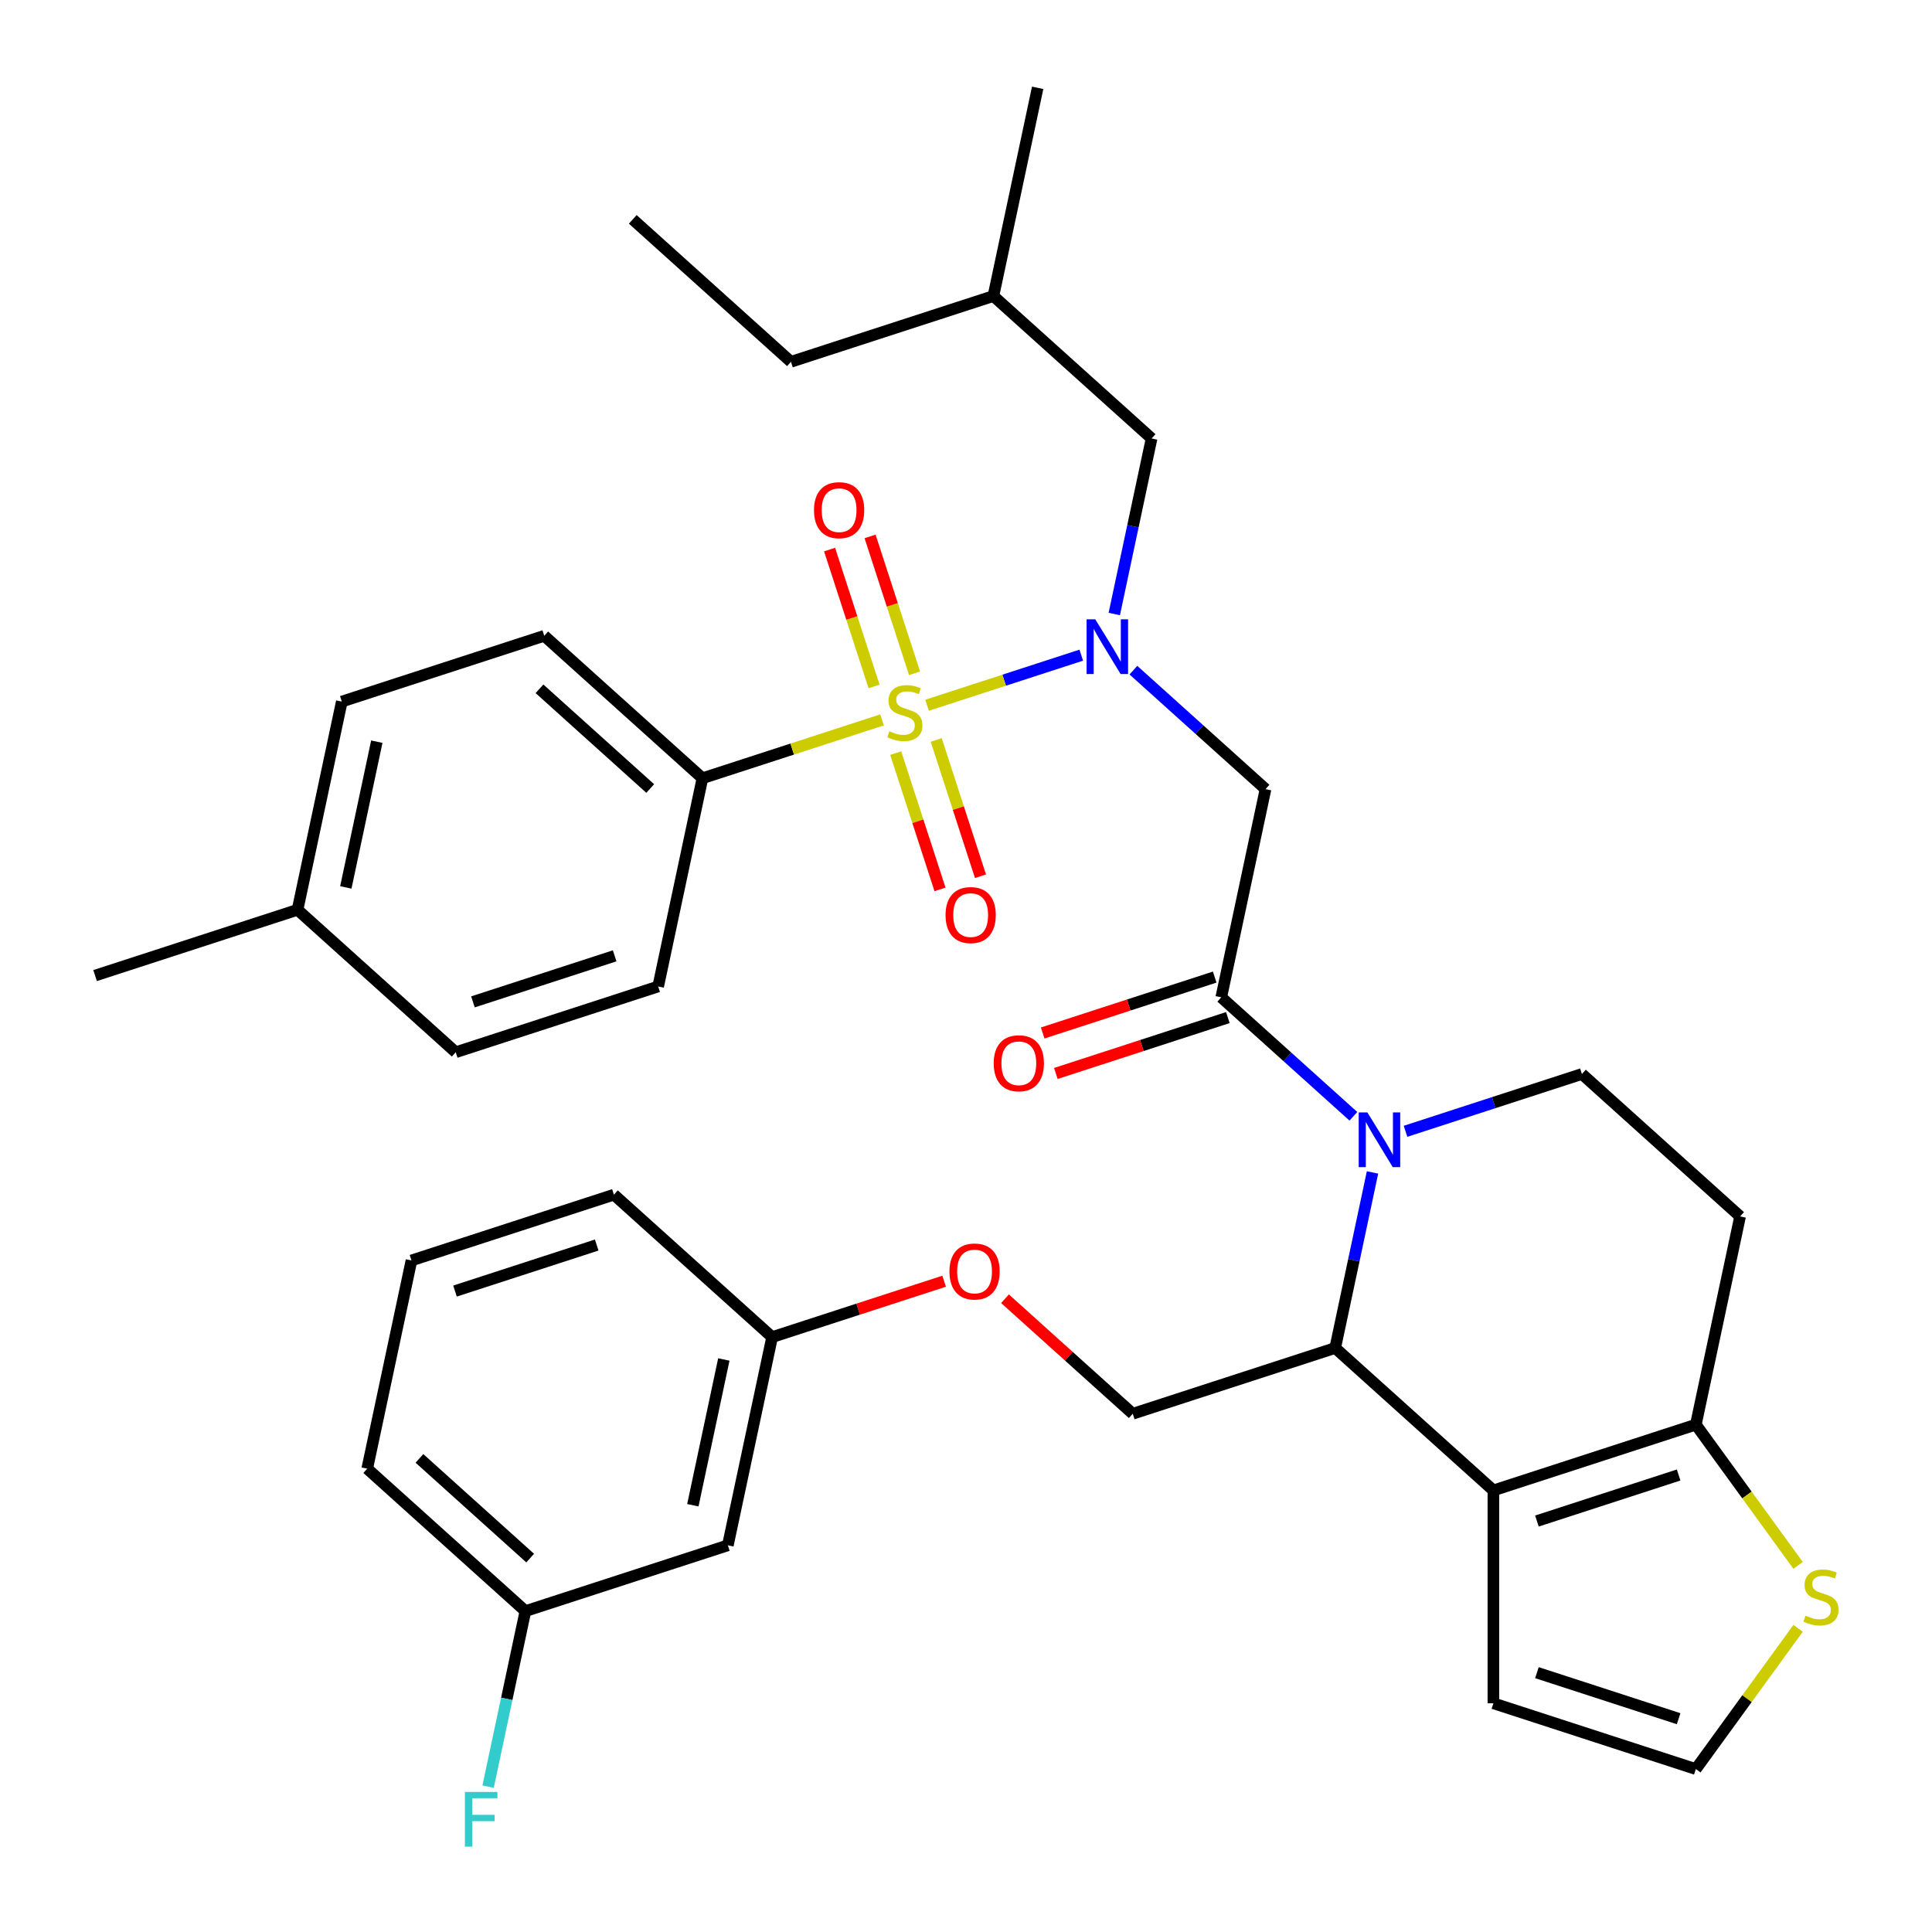 <?xml version='1.0' encoding='iso-8859-1'?>
<svg version='1.1' baseProfile='full'
              xmlns='http://www.w3.org/2000/svg'
                      xmlns:rdkit='http://www.rdkit.org/xml'
                      xmlns:xlink='http://www.w3.org/1999/xlink'
                  xml:space='preserve'
width='1000px' height='1000px' viewBox='0 0 1000 1000'>
<!-- END OF HEADER -->
<rect style='opacity:1.0;fill:#FFFFFF;stroke:none' width='1000' height='1000' x='0' y='0'> </rect>
<path class='bond-0' d='M 363.581,402.817 L 281.702,329.092' style='fill:none;fill-rule:evenodd;stroke:#000000;stroke-width:6px;stroke-linecap:butt;stroke-linejoin:miter;stroke-opacity:1' />
<path class='bond-0' d='M 336.555,408.134 L 279.239,356.527' style='fill:none;fill-rule:evenodd;stroke:#000000;stroke-width:6px;stroke-linecap:butt;stroke-linejoin:miter;stroke-opacity:1' />
<path class='bond-1' d='M 363.581,402.817 L 340.674,510.589' style='fill:none;fill-rule:evenodd;stroke:#000000;stroke-width:6px;stroke-linecap:butt;stroke-linejoin:miter;stroke-opacity:1' />
<path class='bond-2' d='M 363.581,402.817 L 410.058,387.716' style='fill:none;fill-rule:evenodd;stroke:#000000;stroke-width:6px;stroke-linecap:butt;stroke-linejoin:miter;stroke-opacity:1' />
<path class='bond-2' d='M 410.058,387.716 L 456.534,372.615' style='fill:none;fill-rule:evenodd;stroke:#CCCC00;stroke-width:6px;stroke-linecap:butt;stroke-linejoin:miter;stroke-opacity:1' />
<path class='bond-3' d='M 586.649,346.873 L 620.842,377.66' style='fill:none;fill-rule:evenodd;stroke:#0000FF;stroke-width:6px;stroke-linecap:butt;stroke-linejoin:miter;stroke-opacity:1' />
<path class='bond-3' d='M 620.842,377.66 L 655.034,408.447' style='fill:none;fill-rule:evenodd;stroke:#000000;stroke-width:6px;stroke-linecap:butt;stroke-linejoin:miter;stroke-opacity:1' />
<path class='bond-4' d='M 559.661,339.107 L 519.754,352.073' style='fill:none;fill-rule:evenodd;stroke:#0000FF;stroke-width:6px;stroke-linecap:butt;stroke-linejoin:miter;stroke-opacity:1' />
<path class='bond-4' d='M 519.754,352.073 L 479.848,365.04' style='fill:none;fill-rule:evenodd;stroke:#CCCC00;stroke-width:6px;stroke-linecap:butt;stroke-linejoin:miter;stroke-opacity:1' />
<path class='bond-5' d='M 576.75,317.808 L 586.406,272.379' style='fill:none;fill-rule:evenodd;stroke:#0000FF;stroke-width:6px;stroke-linecap:butt;stroke-linejoin:miter;stroke-opacity:1' />
<path class='bond-5' d='M 586.406,272.379 L 596.063,226.951' style='fill:none;fill-rule:evenodd;stroke:#000000;stroke-width:6px;stroke-linecap:butt;stroke-linejoin:miter;stroke-opacity:1' />
<path class='bond-6' d='M 463.619,389.809 L 475.079,425.079' style='fill:none;fill-rule:evenodd;stroke:#CCCC00;stroke-width:6px;stroke-linecap:butt;stroke-linejoin:miter;stroke-opacity:1' />
<path class='bond-6' d='M 475.079,425.079 L 486.54,460.35' style='fill:none;fill-rule:evenodd;stroke:#FF0000;stroke-width:6px;stroke-linecap:butt;stroke-linejoin:miter;stroke-opacity:1' />
<path class='bond-6' d='M 484.577,382.999 L 496.037,418.27' style='fill:none;fill-rule:evenodd;stroke:#CCCC00;stroke-width:6px;stroke-linecap:butt;stroke-linejoin:miter;stroke-opacity:1' />
<path class='bond-6' d='M 496.037,418.27 L 507.497,453.541' style='fill:none;fill-rule:evenodd;stroke:#FF0000;stroke-width:6px;stroke-linecap:butt;stroke-linejoin:miter;stroke-opacity:1' />
<path class='bond-7' d='M 473.364,348.49 L 461.855,313.07' style='fill:none;fill-rule:evenodd;stroke:#CCCC00;stroke-width:6px;stroke-linecap:butt;stroke-linejoin:miter;stroke-opacity:1' />
<path class='bond-7' d='M 461.855,313.07 L 450.346,277.649' style='fill:none;fill-rule:evenodd;stroke:#FF0000;stroke-width:6px;stroke-linecap:butt;stroke-linejoin:miter;stroke-opacity:1' />
<path class='bond-7' d='M 452.407,355.3 L 440.898,319.879' style='fill:none;fill-rule:evenodd;stroke:#CCCC00;stroke-width:6px;stroke-linecap:butt;stroke-linejoin:miter;stroke-opacity:1' />
<path class='bond-7' d='M 440.898,319.879 L 429.389,284.458' style='fill:none;fill-rule:evenodd;stroke:#FF0000;stroke-width:6px;stroke-linecap:butt;stroke-linejoin:miter;stroke-opacity:1' />
<path class='bond-8' d='M 281.702,329.092 L 176.915,363.14' style='fill:none;fill-rule:evenodd;stroke:#000000;stroke-width:6px;stroke-linecap:butt;stroke-linejoin:miter;stroke-opacity:1' />
<path class='bond-9' d='M 340.674,510.589 L 235.887,544.636' style='fill:none;fill-rule:evenodd;stroke:#000000;stroke-width:6px;stroke-linecap:butt;stroke-linejoin:miter;stroke-opacity:1' />
<path class='bond-9' d='M 318.146,494.738 L 244.796,518.571' style='fill:none;fill-rule:evenodd;stroke:#000000;stroke-width:6px;stroke-linecap:butt;stroke-linejoin:miter;stroke-opacity:1' />
<path class='bond-10' d='M 596.063,226.951 L 514.183,153.226' style='fill:none;fill-rule:evenodd;stroke:#000000;stroke-width:6px;stroke-linecap:butt;stroke-linejoin:miter;stroke-opacity:1' />
<path class='bond-11' d='M 514.183,153.226 L 537.091,45.455' style='fill:none;fill-rule:evenodd;stroke:#000000;stroke-width:6px;stroke-linecap:butt;stroke-linejoin:miter;stroke-opacity:1' />
<path class='bond-12' d='M 514.183,153.226 L 409.397,187.274' style='fill:none;fill-rule:evenodd;stroke:#000000;stroke-width:6px;stroke-linecap:butt;stroke-linejoin:miter;stroke-opacity:1' />
<path class='bond-13' d='M 710.411,606.857 L 700.754,652.286' style='fill:none;fill-rule:evenodd;stroke:#0000FF;stroke-width:6px;stroke-linecap:butt;stroke-linejoin:miter;stroke-opacity:1' />
<path class='bond-13' d='M 700.754,652.286 L 691.098,697.714' style='fill:none;fill-rule:evenodd;stroke:#000000;stroke-width:6px;stroke-linecap:butt;stroke-linejoin:miter;stroke-opacity:1' />
<path class='bond-14' d='M 700.511,577.792 L 666.319,547.005' style='fill:none;fill-rule:evenodd;stroke:#0000FF;stroke-width:6px;stroke-linecap:butt;stroke-linejoin:miter;stroke-opacity:1' />
<path class='bond-14' d='M 666.319,547.005 L 632.127,516.218' style='fill:none;fill-rule:evenodd;stroke:#000000;stroke-width:6px;stroke-linecap:butt;stroke-linejoin:miter;stroke-opacity:1' />
<path class='bond-15' d='M 727.5,585.558 L 773.146,570.727' style='fill:none;fill-rule:evenodd;stroke:#0000FF;stroke-width:6px;stroke-linecap:butt;stroke-linejoin:miter;stroke-opacity:1' />
<path class='bond-15' d='M 773.146,570.727 L 818.793,555.895' style='fill:none;fill-rule:evenodd;stroke:#000000;stroke-width:6px;stroke-linecap:butt;stroke-linejoin:miter;stroke-opacity:1' />
<path class='bond-16' d='M 628.722,505.74 L 584.206,520.204' style='fill:none;fill-rule:evenodd;stroke:#000000;stroke-width:6px;stroke-linecap:butt;stroke-linejoin:miter;stroke-opacity:1' />
<path class='bond-16' d='M 584.206,520.204 L 539.69,534.668' style='fill:none;fill-rule:evenodd;stroke:#FF0000;stroke-width:6px;stroke-linecap:butt;stroke-linejoin:miter;stroke-opacity:1' />
<path class='bond-16' d='M 635.531,526.697 L 591.015,541.161' style='fill:none;fill-rule:evenodd;stroke:#000000;stroke-width:6px;stroke-linecap:butt;stroke-linejoin:miter;stroke-opacity:1' />
<path class='bond-16' d='M 591.015,541.161 L 546.499,555.625' style='fill:none;fill-rule:evenodd;stroke:#FF0000;stroke-width:6px;stroke-linecap:butt;stroke-linejoin:miter;stroke-opacity:1' />
<path class='bond-17' d='M 632.127,516.218 L 655.034,408.447' style='fill:none;fill-rule:evenodd;stroke:#000000;stroke-width:6px;stroke-linecap:butt;stroke-linejoin:miter;stroke-opacity:1' />
<path class='bond-18' d='M 691.098,697.714 L 772.977,771.439' style='fill:none;fill-rule:evenodd;stroke:#000000;stroke-width:6px;stroke-linecap:butt;stroke-linejoin:miter;stroke-opacity:1' />
<path class='bond-19' d='M 691.098,697.714 L 586.311,731.762' style='fill:none;fill-rule:evenodd;stroke:#000000;stroke-width:6px;stroke-linecap:butt;stroke-linejoin:miter;stroke-opacity:1' />
<path class='bond-20' d='M 818.793,555.895 L 900.672,629.62' style='fill:none;fill-rule:evenodd;stroke:#000000;stroke-width:6px;stroke-linecap:butt;stroke-linejoin:miter;stroke-opacity:1' />
<path class='bond-21' d='M 900.672,629.62 L 877.764,737.391' style='fill:none;fill-rule:evenodd;stroke:#000000;stroke-width:6px;stroke-linecap:butt;stroke-linejoin:miter;stroke-opacity:1' />
<path class='bond-22' d='M 772.977,771.439 L 877.764,737.391' style='fill:none;fill-rule:evenodd;stroke:#000000;stroke-width:6px;stroke-linecap:butt;stroke-linejoin:miter;stroke-opacity:1' />
<path class='bond-22' d='M 795.505,787.289 L 868.856,763.456' style='fill:none;fill-rule:evenodd;stroke:#000000;stroke-width:6px;stroke-linecap:butt;stroke-linejoin:miter;stroke-opacity:1' />
<path class='bond-23' d='M 772.977,771.439 L 772.977,881.618' style='fill:none;fill-rule:evenodd;stroke:#000000;stroke-width:6px;stroke-linecap:butt;stroke-linejoin:miter;stroke-opacity:1' />
<path class='bond-24' d='M 877.764,737.391 L 904.228,773.816' style='fill:none;fill-rule:evenodd;stroke:#000000;stroke-width:6px;stroke-linecap:butt;stroke-linejoin:miter;stroke-opacity:1' />
<path class='bond-24' d='M 904.228,773.816 L 930.692,810.24' style='fill:none;fill-rule:evenodd;stroke:#CCCC00;stroke-width:6px;stroke-linecap:butt;stroke-linejoin:miter;stroke-opacity:1' />
<path class='bond-25' d='M 930.692,842.817 L 904.228,879.241' style='fill:none;fill-rule:evenodd;stroke:#CCCC00;stroke-width:6px;stroke-linecap:butt;stroke-linejoin:miter;stroke-opacity:1' />
<path class='bond-25' d='M 904.228,879.241 L 877.764,915.665' style='fill:none;fill-rule:evenodd;stroke:#000000;stroke-width:6px;stroke-linecap:butt;stroke-linejoin:miter;stroke-opacity:1' />
<path class='bond-26' d='M 877.764,915.665 L 772.977,881.618' style='fill:none;fill-rule:evenodd;stroke:#000000;stroke-width:6px;stroke-linecap:butt;stroke-linejoin:miter;stroke-opacity:1' />
<path class='bond-26' d='M 868.856,889.601 L 795.505,865.768' style='fill:none;fill-rule:evenodd;stroke:#000000;stroke-width:6px;stroke-linecap:butt;stroke-linejoin:miter;stroke-opacity:1' />
<path class='bond-27' d='M 271.951,833.904 L 190.072,760.179' style='fill:none;fill-rule:evenodd;stroke:#000000;stroke-width:6px;stroke-linecap:butt;stroke-linejoin:miter;stroke-opacity:1' />
<path class='bond-27' d='M 274.414,806.469 L 217.099,754.862' style='fill:none;fill-rule:evenodd;stroke:#000000;stroke-width:6px;stroke-linecap:butt;stroke-linejoin:miter;stroke-opacity:1' />
<path class='bond-28' d='M 271.951,833.904 L 376.738,799.856' style='fill:none;fill-rule:evenodd;stroke:#000000;stroke-width:6px;stroke-linecap:butt;stroke-linejoin:miter;stroke-opacity:1' />
<path class='bond-29' d='M 271.951,833.904 L 262.295,879.332' style='fill:none;fill-rule:evenodd;stroke:#000000;stroke-width:6px;stroke-linecap:butt;stroke-linejoin:miter;stroke-opacity:1' />
<path class='bond-29' d='M 262.295,879.332 L 252.639,924.761' style='fill:none;fill-rule:evenodd;stroke:#33CCCC;stroke-width:6px;stroke-linecap:butt;stroke-linejoin:miter;stroke-opacity:1' />
<path class='bond-30' d='M 520.187,672.223 L 553.249,701.992' style='fill:none;fill-rule:evenodd;stroke:#FF0000;stroke-width:6px;stroke-linecap:butt;stroke-linejoin:miter;stroke-opacity:1' />
<path class='bond-30' d='M 553.249,701.992 L 586.311,731.762' style='fill:none;fill-rule:evenodd;stroke:#000000;stroke-width:6px;stroke-linecap:butt;stroke-linejoin:miter;stroke-opacity:1' />
<path class='bond-31' d='M 488.678,663.156 L 444.162,677.62' style='fill:none;fill-rule:evenodd;stroke:#FF0000;stroke-width:6px;stroke-linecap:butt;stroke-linejoin:miter;stroke-opacity:1' />
<path class='bond-31' d='M 444.162,677.62 L 399.645,692.085' style='fill:none;fill-rule:evenodd;stroke:#000000;stroke-width:6px;stroke-linecap:butt;stroke-linejoin:miter;stroke-opacity:1' />
<path class='bond-32' d='M 190.072,760.179 L 212.979,652.408' style='fill:none;fill-rule:evenodd;stroke:#000000;stroke-width:6px;stroke-linecap:butt;stroke-linejoin:miter;stroke-opacity:1' />
<path class='bond-33' d='M 212.979,652.408 L 317.766,618.36' style='fill:none;fill-rule:evenodd;stroke:#000000;stroke-width:6px;stroke-linecap:butt;stroke-linejoin:miter;stroke-opacity:1' />
<path class='bond-33' d='M 235.507,668.258 L 308.858,644.425' style='fill:none;fill-rule:evenodd;stroke:#000000;stroke-width:6px;stroke-linecap:butt;stroke-linejoin:miter;stroke-opacity:1' />
<path class='bond-34' d='M 317.766,618.36 L 399.645,692.085' style='fill:none;fill-rule:evenodd;stroke:#000000;stroke-width:6px;stroke-linecap:butt;stroke-linejoin:miter;stroke-opacity:1' />
<path class='bond-35' d='M 399.645,692.085 L 376.738,799.856' style='fill:none;fill-rule:evenodd;stroke:#000000;stroke-width:6px;stroke-linecap:butt;stroke-linejoin:miter;stroke-opacity:1' />
<path class='bond-35' d='M 374.655,703.669 L 358.62,779.109' style='fill:none;fill-rule:evenodd;stroke:#000000;stroke-width:6px;stroke-linecap:butt;stroke-linejoin:miter;stroke-opacity:1' />
<path class='bond-36' d='M 409.397,187.274 L 327.517,113.549' style='fill:none;fill-rule:evenodd;stroke:#000000;stroke-width:6px;stroke-linecap:butt;stroke-linejoin:miter;stroke-opacity:1' />
<path class='bond-37' d='M 176.915,363.14 L 154.008,470.911' style='fill:none;fill-rule:evenodd;stroke:#000000;stroke-width:6px;stroke-linecap:butt;stroke-linejoin:miter;stroke-opacity:1' />
<path class='bond-37' d='M 195.034,383.887 L 178.998,459.327' style='fill:none;fill-rule:evenodd;stroke:#000000;stroke-width:6px;stroke-linecap:butt;stroke-linejoin:miter;stroke-opacity:1' />
<path class='bond-38' d='M 235.887,544.636 L 154.008,470.911' style='fill:none;fill-rule:evenodd;stroke:#000000;stroke-width:6px;stroke-linecap:butt;stroke-linejoin:miter;stroke-opacity:1' />
<path class='bond-39' d='M 154.008,470.911 L 49.221,504.959' style='fill:none;fill-rule:evenodd;stroke:#000000;stroke-width:6px;stroke-linecap:butt;stroke-linejoin:miter;stroke-opacity:1' />
<path  class='atom-1' d='M 566.895 320.562
L 576.175 335.562
Q 577.095 337.042, 578.575 339.722
Q 580.055 342.402, 580.135 342.562
L 580.135 320.562
L 583.895 320.562
L 583.895 348.882
L 580.015 348.882
L 570.055 332.482
Q 568.895 330.562, 567.655 328.362
Q 566.455 326.162, 566.095 325.482
L 566.095 348.882
L 562.415 348.882
L 562.415 320.562
L 566.895 320.562
' fill='#0000FF'/>
<path  class='atom-2' d='M 460.368 378.49
Q 460.688 378.61, 462.008 379.17
Q 463.328 379.73, 464.768 380.09
Q 466.248 380.41, 467.688 380.41
Q 470.368 380.41, 471.928 379.13
Q 473.488 377.81, 473.488 375.53
Q 473.488 373.97, 472.688 373.01
Q 471.928 372.05, 470.728 371.53
Q 469.528 371.01, 467.528 370.41
Q 465.008 369.65, 463.488 368.93
Q 462.008 368.21, 460.928 366.69
Q 459.888 365.17, 459.888 362.61
Q 459.888 359.05, 462.288 356.85
Q 464.728 354.65, 469.528 354.65
Q 472.808 354.65, 476.528 356.21
L 475.608 359.29
Q 472.208 357.89, 469.648 357.89
Q 466.888 357.89, 465.368 359.05
Q 463.848 360.17, 463.888 362.13
Q 463.888 363.65, 464.648 364.57
Q 465.448 365.49, 466.568 366.01
Q 467.728 366.53, 469.648 367.13
Q 472.208 367.93, 473.728 368.73
Q 475.248 369.53, 476.328 371.17
Q 477.448 372.77, 477.448 375.53
Q 477.448 379.45, 474.808 381.57
Q 472.208 383.65, 467.848 383.65
Q 465.328 383.65, 463.408 383.09
Q 461.528 382.57, 459.288 381.65
L 460.368 378.49
' fill='#CCCC00'/>
<path  class='atom-3' d='M 489.415 473.636
Q 489.415 466.836, 492.775 463.036
Q 496.135 459.236, 502.415 459.236
Q 508.695 459.236, 512.055 463.036
Q 515.415 466.836, 515.415 473.636
Q 515.415 480.516, 512.015 484.436
Q 508.615 488.316, 502.415 488.316
Q 496.175 488.316, 492.775 484.436
Q 489.415 480.556, 489.415 473.636
M 502.415 485.116
Q 506.735 485.116, 509.055 482.236
Q 511.415 479.316, 511.415 473.636
Q 511.415 468.076, 509.055 465.276
Q 506.735 462.436, 502.415 462.436
Q 498.095 462.436, 495.735 465.236
Q 493.415 468.036, 493.415 473.636
Q 493.415 479.356, 495.735 482.236
Q 498.095 485.116, 502.415 485.116
' fill='#FF0000'/>
<path  class='atom-4' d='M 421.321 264.063
Q 421.321 257.263, 424.681 253.463
Q 428.041 249.663, 434.321 249.663
Q 440.601 249.663, 443.961 253.463
Q 447.321 257.263, 447.321 264.063
Q 447.321 270.943, 443.921 274.863
Q 440.521 278.743, 434.321 278.743
Q 428.081 278.743, 424.681 274.863
Q 421.321 270.983, 421.321 264.063
M 434.321 275.543
Q 438.641 275.543, 440.961 272.663
Q 443.321 269.743, 443.321 264.063
Q 443.321 258.503, 440.961 255.703
Q 438.641 252.863, 434.321 252.863
Q 430.001 252.863, 427.641 255.663
Q 425.321 258.463, 425.321 264.063
Q 425.321 269.783, 427.641 272.663
Q 430.001 275.543, 434.321 275.543
' fill='#FF0000'/>
<path  class='atom-9' d='M 707.746 575.783
L 717.026 590.783
Q 717.946 592.263, 719.426 594.943
Q 720.906 597.623, 720.986 597.783
L 720.986 575.783
L 724.746 575.783
L 724.746 604.103
L 720.866 604.103
L 710.906 587.703
Q 709.746 585.783, 708.506 583.583
Q 707.306 581.383, 706.946 580.703
L 706.946 604.103
L 703.266 604.103
L 703.266 575.783
L 707.746 575.783
' fill='#0000FF'/>
<path  class='atom-11' d='M 514.34 550.346
Q 514.34 543.546, 517.7 539.746
Q 521.06 535.946, 527.34 535.946
Q 533.62 535.946, 536.98 539.746
Q 540.34 543.546, 540.34 550.346
Q 540.34 557.226, 536.94 561.146
Q 533.54 565.026, 527.34 565.026
Q 521.1 565.026, 517.7 561.146
Q 514.34 557.266, 514.34 550.346
M 527.34 561.826
Q 531.66 561.826, 533.98 558.946
Q 536.34 556.026, 536.34 550.346
Q 536.34 544.786, 533.98 541.986
Q 531.66 539.146, 527.34 539.146
Q 523.02 539.146, 520.66 541.946
Q 518.34 544.746, 518.34 550.346
Q 518.34 556.066, 520.66 558.946
Q 523.02 561.826, 527.34 561.826
' fill='#FF0000'/>
<path  class='atom-18' d='M 934.526 836.248
Q 934.846 836.368, 936.166 836.928
Q 937.486 837.488, 938.926 837.848
Q 940.406 838.168, 941.846 838.168
Q 944.526 838.168, 946.086 836.888
Q 947.646 835.568, 947.646 833.288
Q 947.646 831.728, 946.846 830.768
Q 946.086 829.808, 944.886 829.288
Q 943.686 828.768, 941.686 828.168
Q 939.166 827.408, 937.646 826.688
Q 936.166 825.968, 935.086 824.448
Q 934.046 822.928, 934.046 820.368
Q 934.046 816.808, 936.446 814.608
Q 938.886 812.408, 943.686 812.408
Q 946.966 812.408, 950.686 813.968
L 949.766 817.048
Q 946.366 815.648, 943.806 815.648
Q 941.046 815.648, 939.526 816.808
Q 938.006 817.928, 938.046 819.888
Q 938.046 821.408, 938.806 822.328
Q 939.606 823.248, 940.726 823.768
Q 941.886 824.288, 943.806 824.888
Q 946.366 825.688, 947.886 826.488
Q 949.406 827.288, 950.486 828.928
Q 951.606 830.528, 951.606 833.288
Q 951.606 837.208, 948.966 839.328
Q 946.366 841.408, 942.006 841.408
Q 939.486 841.408, 937.566 840.848
Q 935.686 840.328, 933.446 839.408
L 934.526 836.248
' fill='#CCCC00'/>
<path  class='atom-22' d='M 491.432 658.117
Q 491.432 651.317, 494.792 647.517
Q 498.152 643.717, 504.432 643.717
Q 510.712 643.717, 514.072 647.517
Q 517.432 651.317, 517.432 658.117
Q 517.432 664.997, 514.032 668.917
Q 510.632 672.797, 504.432 672.797
Q 498.192 672.797, 494.792 668.917
Q 491.432 665.037, 491.432 658.117
M 504.432 669.597
Q 508.752 669.597, 511.072 666.717
Q 513.432 663.797, 513.432 658.117
Q 513.432 652.557, 511.072 649.757
Q 508.752 646.917, 504.432 646.917
Q 500.112 646.917, 497.752 649.717
Q 495.432 652.517, 495.432 658.117
Q 495.432 663.837, 497.752 666.717
Q 500.112 669.597, 504.432 669.597
' fill='#FF0000'/>
<path  class='atom-29' d='M 240.623 927.515
L 257.463 927.515
L 257.463 930.755
L 244.423 930.755
L 244.423 939.355
L 256.023 939.355
L 256.023 942.635
L 244.423 942.635
L 244.423 955.835
L 240.623 955.835
L 240.623 927.515
' fill='#33CCCC'/>
</svg>
